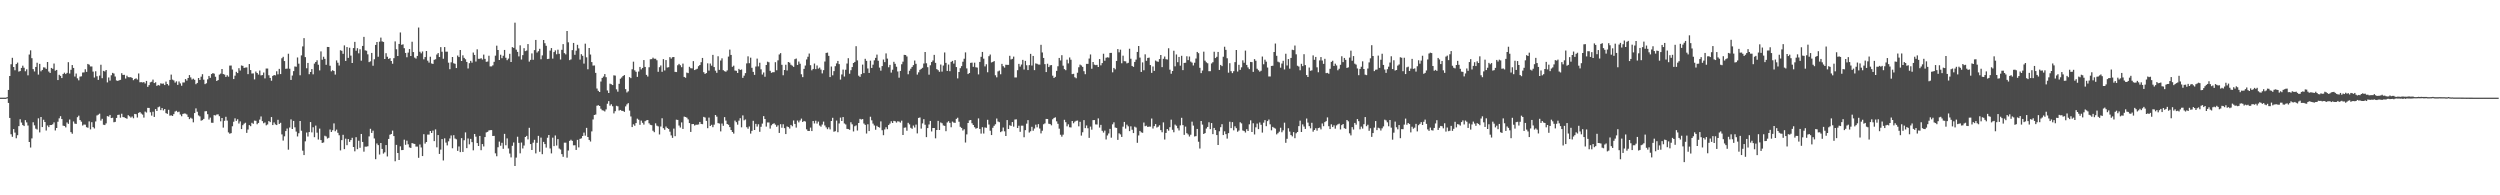 <?xml version="1.0" encoding="UTF-8"?>
<svg xmlns="http://www.w3.org/2000/svg" width="1920" height="150">
  <path d="M0 74.993h1v1.000H0zM1 74.993h1v1.000H1zM2 74.993h1v1.000H2zM3 74.993h1v1.000H3zM4 74.992h1v1.000H4zM5 74.579h1v1.015H5zM6 69.076h1v10.001H6zM7 58.358h1v32.208H7zM8 49.365h1v53.764H8zM9 44.389h1v60.664H9zM10 51.450h1v47.652H10zM11 53.971h1v47.842H11zM12 49.207h1v56.992H12zM13 48.077h1v55.754H13zM14 54.987h1v41.899H14zM15 54.557h1v37.019H15zM16 52.184h1v41.923H16zM17 50.444h1v45.611H17zM18 52.010h1v44.787H18zM19 54.730h1v37.509H19zM20 53.227h1v40.766H20zM21 57.871h1v38.548H21zM22 41.877h1v67.202H22zM23 38.634h1v74.694H23zM24 44.721h1v61.577H24zM25 53.075h1v40.801H25zM26 54.892h1v41.356H26zM27 51.424h1v47.385H27zM28 48.160h1v51.305H28zM29 57.308h1v33.568H29zM30 49.026h1v52.639H30zM31 54.777h1v35.103H31zM32 53.695h1v43.903H32zM33 51.688h1v40.257H33zM34 51.845h1v41.846H34zM35 52.902h1v47.369H35zM36 47.614h1v48.768H36zM37 54.934h1v42.723H37zM38 56.010h1v40.055H38zM39 52.160h1v43.849H39zM40 52.856h1v42.642H40zM41 48.778h1v45.231H41zM42 54.291h1v45.911H42zM43 53.731h1v44.564H43zM44 61.479h1v31.993H44zM45 57.440h1v33.443H45zM46 58.272h1v30.989H46zM47 59.975h1v31.481H47zM48 56.758h1v39.750H48zM49 55.798h1v40.984H49zM50 56.861h1v40.959H50zM51 55.952h1v38.098H51zM52 47.768h1v47.373H52zM53 56.497h1v35.282H53zM54 53.582h1v47.921H54zM55 49.967h1v52.732H55zM56 52.163h1v41.110H56zM57 58.759h1v36.158H57zM58 56.468h1v38.718H58zM59 60.148h1v29.861H59zM60 61.676h1v27.133H60zM61 58.829h1v33.390H61zM62 58.648h1v34.792H62zM63 55.687h1v40.705H63zM64 55.586h1v40.038H64zM65 53.215h1v42.511H65zM66 55.203h1v42.502H66zM67 49.115h1v48.979H67zM68 49.667h1v43.575H68zM69 51.068h1v48.288H69zM70 51.070h1v42.774H70zM71 55.006h1v42.632H71zM72 59.525h1v39.161H72zM73 54.724h1v38.549H73zM74 58.578h1v30.090H74zM75 61.346h1v26.697H75zM76 58.053h1v29.231H76zM77 49.720h1v42.918H77zM78 60.058h1v31.169H78zM79 54.405h1v41.403H79zM80 54.883h1v41.149H80zM81 53.776h1v41.011H81zM82 63.270h1v25.938H82zM83 59.484h1v30.058H83zM84 61.914h1v26.343H84zM85 57.802h1v32.867H85zM86 55.938h1v34.479H86zM87 56.500h1v37.399H87zM88 58.794h1v34.777H88zM89 61.772h1v28.817H89zM90 62.167h1v26.091H90zM91 61.642h1v26.402H91zM92 61.313h1v29.064H92zM93 56.194h1v31.147H93zM94 57.553h1v32.340H94zM95 57.425h1v32.746H95zM96 60.324h1v30.350H96zM97 58.107h1v33.080H97zM98 59.216h1v29.248H98zM99 59.360h1v30.002H99zM100 59.232h1v31.093H100zM101 59.849h1v29.641H101zM102 61.596h1v29.207H102zM103 60.640h1v26.841H103zM104 60.136h1v27.563H104zM105 61.102h1v29.149H105zM106 56.429h1v30.241H106zM107 63.174h1v22.914H107zM108 63.063h1v24.118H108zM109 63.343h1v24.679H109zM110 63.040h1v27.295H110zM111 64.096h1v21.618H111zM112 62.160h1v24.283H112zM113 66.739h1v16.114H113zM114 65.400h1v17.494H114zM115 63.230h1v22.979H115zM116 62.781h1v25.978H116zM117 61.133h1v24.686H117zM118 63.805h1v26.002H118zM119 63.157h1v20.602H119zM120 65.929h1v19.344H120zM121 65.227h1v17.154H121zM122 65.694h1v16.134H122zM123 64.016h1v20.543H123zM124 64.308h1v18.689H124zM125 64.135h1v20.703H125zM126 65.314h1v18.406H126zM127 62.659h1v24.249H127zM128 64.494h1v22.950H128zM129 65.613h1v18.723H129zM130 61.401h1v27.420H130zM131 57.271h1v31.292H131zM132 61.142h1v27.945H132zM133 61.767h1v25.896H133zM134 63.423h1v22.208H134zM135 62.457h1v22.648H135zM136 65.161h1v20.987H136zM137 62.579h1v23.178H137zM138 64.031h1v23.928H138zM139 65.846h1v23.465H139zM140 63.320h1v24.170H140zM141 63.308h1v23.814H141zM142 60.699h1v26.534H142zM143 61.905h1v26.015H143zM144 59.922h1v29.860H144zM145 57.674h1v33.817H145zM146 59.424h1v31.020H146zM147 61.093h1v30.029H147zM148 60.427h1v33.507H148zM149 61.291h1v25.558H149zM150 64.674h1v18.582H150zM151 63.671h1v22.128H151zM152 59.894h1v28.718H152zM153 61.403h1v28.012H153zM154 58.861h1v33.803H154zM155 56.970h1v35.290H155zM156 61.181h1v30.102H156zM157 64.613h1v20.869H157zM158 63.955h1v21.391H158zM159 60.930h1v26.775H159zM160 58.317h1v33.507H160zM161 59.736h1v30.601H161zM162 56.868h1v37.370H162zM163 56.109h1v38.192H163zM164 56.584h1v31.817H164zM165 58.944h1v29.757H165zM166 62.184h1v25.782H166zM167 61.511h1v26.272H167zM168 57.289h1v31.974H168zM169 56.518h1v36.667H169zM170 52.986h1v37.622H170zM171 56.885h1v41.088H171zM172 57.291h1v35.468H172zM173 59.071h1v30.623H173zM174 57.781h1v34.818H174zM175 58.902h1v42.783H175zM176 50.400h1v52.322H176zM177 50.316h1v51.955H177zM178 53.385h1v43.607H178zM179 60.729h1v32.750H179zM180 58.115h1v32.747H180zM181 55.140h1v37.701H181zM182 56.100h1v35.498H182zM183 52.378h1v42.488H183zM184 54.194h1v39.024H184zM185 50.291h1v48.833H185zM186 50.581h1v45.564H186zM187 52.158h1v42.797H187zM188 51.886h1v42.366H188zM189 51.758h1v50.290H189zM190 56.915h1v42.590H190zM191 49.228h1v46.856H191zM192 53.832h1v43.087H192zM193 56.461h1v37.850H193zM194 56.378h1v38.717H194zM195 60.999h1v31.612H195zM196 54.938h1v37.847H196zM197 56.069h1v39.349H197zM198 57.315h1v37.111H198zM199 54.196h1v37.668H199zM200 57.898h1v31.551H200zM201 57.629h1v35.402H201zM202 55.694h1v38.971H202zM203 60.208h1v33.848H203zM204 52.616h1v43.656H204zM205 52.639h1v42.930H205zM206 57.802h1v35.196H206zM207 59.863h1v33.943H207zM208 62.014h1v27.905H208zM209 58.307h1v37.746H209zM210 57.588h1v36.443H210zM211 57.903h1v37.620H211zM212 54.751h1v41.289H212zM213 57.070h1v34.916H213zM214 52.891h1v42.289H214zM215 56.895h1v37.434H215zM216 44.756h1v58.484H216zM217 43.641h1v64.324H217zM218 46.889h1v57.834H218zM219 52.847h1v47.799H219zM220 52.690h1v46.042H220zM221 41.280h1v73.654H221zM222 52.787h1v45.168H222zM223 61.389h1v30.319H223zM224 58.025h1v41.055H224zM225 54.606h1v38.259H225zM226 51.047h1v46.742H226zM227 51.256h1v49.834H227zM228 44.145h1v60.660H228zM229 48.898h1v53.429H229zM230 57.791h1v35.118H230zM231 42.547h1v57.882H231zM232 35.658h1v80.051H232zM233 29.285h1v89.829H233zM234 43.895h1v64.635H234zM235 52.448h1v49.343H235zM236 48.334h1v56.544H236zM237 57.006h1v44.413H237zM238 55.310h1v38.452H238zM239 53.027h1v48.655H239zM240 57.070h1v40.676H240zM241 48.836h1v56.551H241zM242 47.623h1v48.850H242zM243 46.307h1v55.558H243zM244 49.729h1v57.430H244zM245 54.066h1v44.714H245zM246 39.483h1v68.075H246zM247 45.883h1v63.883H247zM248 43.582h1v65.851H248zM249 45.230h1v59.037H249zM250 49.774h1v55.026H250zM251 36.064h1v70.325H251zM252 36.080h1v69.750H252zM253 50.496h1v48.961H253zM254 54.772h1v46.616H254zM255 53.890h1v46.169H255zM256 54.532h1v40.221H256zM257 57.285h1v43.507H257zM258 46.362h1v53.188H258zM259 48.160h1v53.831H259zM260 50.341h1v53.566H260zM261 38.585h1v76.914H261zM262 39.035h1v68.582H262zM263 41.325h1v62.208H263zM264 34.885h1v79.656H264zM265 46.822h1v59.678H265zM266 36.156h1v75.365H266zM267 44.437h1v62.369H267zM268 36.679h1v72.279H268zM269 42.691h1v64.882H269zM270 48.384h1v57.456H270zM271 36.912h1v75.976H271zM272 32.130h1v84.117H272zM273 38.947h1v66.446H273zM274 36.999h1v77.581H274zM275 40.963h1v67.099H275zM276 37.846h1v75.661H276zM277 46.618h1v56.269H277zM278 35.269h1v73.759H278zM279 28.310h1v88.187H279zM280 38.661h1v73.980H280zM281 38.969h1v73.685H281zM282 41.707h1v70.635H282zM283 47.725h1v57.035H283zM284 47.089h1v51.854H284zM285 40.664h1v61.439H285zM286 50.467h1v49.903H286zM287 45.495h1v60.867H287zM288 34.499h1v87.786H288zM289 32.232h1v77.968H289zM290 43.561h1v67.879H290zM291 32.008h1v86.677H291zM292 28.862h1v80.972H292zM293 31.771h1v82.605H293zM294 32.213h1v85.731H294zM295 45.304h1v71.668H295zM296 40.863h1v70.560H296zM297 43.582h1v76.584H297zM298 45.284h1v61.414H298zM299 44.639h1v58.833H299zM300 46.861h1v56.063H300zM301 48.961h1v51.349H301zM302 44.701h1v59.776H302zM303 31.788h1v92.068H303zM304 37.816h1v73.452H304zM305 42.998h1v74.492H305zM306 33.725h1v89.151H306zM307 24.952h1v87.417H307zM308 34.406h1v80.874H308zM309 34.061h1v81.117H309zM310 37.025h1v70.261H310zM311 40.643h1v70.544H311zM312 43.961h1v64.061H312zM313 40.395h1v70.434H313zM314 37.708h1v75.474H314zM315 42.985h1v70.651H315zM316 32.035h1v77.835H316zM317 39.989h1v70.315H317zM318 44.220h1v66.324H318zM319 45.013h1v67.590H319zM320 42.965h1v69.599H320zM321 21.131h1v100.076H321zM322 39.750h1v71.194H322zM323 40.980h1v72.252H323zM324 39.506h1v80.354H324zM325 45.575h1v57.487H325zM326 43.811h1v66.499H326zM327 39.180h1v69.872H327zM328 46.578h1v56.800H328zM329 48.056h1v55.323H329zM330 43.590h1v57.028H330zM331 48.721h1v53.419H331zM332 49.122h1v51.181H332zM333 45.910h1v62.478H333zM334 45.541h1v53.834H334zM335 41.875h1v71.283H335zM336 40.737h1v62.999H336zM337 43.751h1v74.481H337zM338 36.211h1v78.672H338zM339 39.734h1v67.050H339zM340 45.126h1v78.108H340zM341 36.123h1v70.101H341zM342 39.669h1v69.862H342zM343 39.683h1v72.006H343zM344 48.133h1v60.398H344zM345 53.163h1v53.178H345zM346 47.851h1v56.210H346zM347 43.798h1v70.063H347zM348 48.593h1v55.220H348zM349 49.000h1v57.415H349zM350 52.274h1v54.747H350zM351 42.634h1v73.247H351zM352 43.827h1v68.671H352zM353 38.422h1v78.424H353zM354 46.861h1v59.237H354zM355 42.488h1v74.200H355zM356 44.448h1v63.251H356zM357 45.500h1v56.171H357zM358 47.560h1v66.188H358zM359 52.558h1v53.797H359zM360 48.516h1v62.332H360zM361 46.749h1v59.918H361zM362 48.146h1v61.024H362zM363 40.364h1v75.069H363zM364 42.209h1v60.687H364zM365 47.255h1v57.681H365zM366 37.862h1v72.002H366zM367 45.178h1v66.949H367zM368 45.169h1v59.232H368zM369 44.673h1v70.655H369zM370 45.739h1v64.881H370zM371 41.951h1v70.539H371zM372 45.225h1v60.020H372zM373 47.452h1v54.256H373zM374 47.283h1v53.989H374zM375 42.785h1v57.403H375zM376 51.005h1v48.931H376zM377 51.017h1v48.899H377zM378 50.179h1v54.289H378zM379 47.484h1v56.869H379zM380 42.731h1v75.025H380zM381 35.097h1v84.931H381zM382 38.416h1v74.705H382zM383 46.092h1v62.645H383zM384 42.060h1v69.877H384zM385 44.693h1v64.986H385zM386 42.797h1v71.484H386zM387 38.358h1v64.452H387zM388 44.324h1v67.258H388zM389 46.244h1v60.047H389zM390 45.008h1v69.027H390zM391 41.317h1v76.618H391zM392 47.634h1v73.264H392zM393 36.203h1v75.777H393zM394 36.785h1v72.627H394zM395 17.400h1v110.064H395zM396 38.134h1v82.921H396zM397 39.835h1v65.201H397zM398 43.325h1v66.409H398zM399 34.831h1v82.954H399zM400 45.743h1v63.748H400zM401 42.348h1v71.690H401zM402 36.996h1v74.755H402zM403 39.269h1v65.930H403zM404 38.797h1v65.540H404zM405 33.860h1v73.190H405zM406 47.318h1v50.844H406zM407 45.988h1v64.646H407zM408 41.006h1v74.193H408zM409 45.907h1v63.664H409zM410 38.523h1v68.839H410zM411 30.657h1v87.144H411zM412 40.341h1v69.319H412zM413 39.317h1v65.015H413zM414 37.501h1v79.057H414zM415 45.502h1v60.163H415zM416 42.547h1v75.875H416zM417 30.705h1v78.227H417zM418 33.163h1v77.502H418zM419 35.195h1v78.173H419zM420 45.346h1v60.439H420zM421 45.145h1v58.537H421zM422 38.848h1v75.193H422zM423 36.915h1v80.877H423zM424 44.984h1v60.735H424zM425 40.001h1v72.206H425zM426 38.713h1v65.346H426zM427 41.667h1v70.097H427zM428 38.132h1v68.733H428zM429 41.309h1v72.765H429zM430 45.721h1v69.123H430zM431 38.264h1v80.108H431zM432 33.889h1v86.525H432zM433 40.796h1v68.768H433zM434 41.786h1v67.805H434zM435 23.823h1v97.281H435zM436 32.514h1v83.094H436zM437 46.196h1v61.982H437zM438 45.607h1v61.724H438zM439 38.526h1v69.657H439zM440 32.956h1v78.669H440zM441 42.082h1v69.477H441zM442 38.938h1v76.220H442zM443 34.385h1v73.022H443zM444 37.195h1v75.987H444zM445 45.749h1v60.913H445zM446 41.628h1v64.622H446zM447 42.869h1v61.582H447zM448 48.822h1v52.995H448zM449 33.552h1v70.659H449zM450 44.044h1v54.176H450zM451 53.218h1v51.984H451zM452 36.858h1v70.633H452zM453 41.896h1v66.826H453zM454 47.669h1v53.242H454zM455 50.378h1v41.378H455zM456 50.264h1v38.077H456zM457 55.973h1v32.000H457zM458 67.987h1v13.198H458zM459 69.716h1v11.056H459zM460 70.671h1v10.758H460zM461 62.611h1v20.894H461zM462 59.831h1v24.873H462zM463 58.751h1v26.199H463zM464 56.889h1v28.735H464zM465 59.286h1v24.737H465zM466 69.472h1v10.201H466zM467 71.427h1v6.262H467zM468 64.243h1v16.918H468zM469 64.691h1v15.389H469zM470 65.336h1v16.295H470zM471 57.842h1v29.265H471zM472 58.049h1v27.336H472zM473 68.626h1v12.641H473zM474 70.376h1v11.264H474zM475 64.372h1v20.520H475zM476 60.456h1v23.989H476zM477 59.486h1v25.626H477zM478 58.344h1v26.830H478zM479 57.651h1v28.254H479zM480 68.434h1v13.265H480zM481 70.994h1v9.202H481zM482 70.145h1v9.069H482zM483 59.244h1v25.678H483zM484 59.984h1v29.473H484zM485 53.204h1v44.374H485zM486 47.375h1v48.118H486zM487 54.003h1v42.553H487zM488 55.164h1v39.364H488zM489 59.023h1v32.111H489zM490 54.914h1v37.018H490zM491 51.386h1v44.473H491zM492 53.276h1v39.367H492zM493 52.167h1v42.160H493zM494 46.151h1v49.554H494zM495 51.402h1v41.679H495zM496 57.516h1v34.921H496zM497 58.760h1v33.383H497zM498 51.670h1v43.069H498zM499 45.505h1v50.365H499zM500 45.416h1v50.727H500zM501 44.295h1v56.129H501zM502 45.099h1v56.407H502zM503 45.092h1v49.625H503zM504 46.308h1v50.207H504zM505 55.123h1v41.948H505zM506 51.630h1v51.637H506zM507 50.256h1v46.933H507zM508 55.133h1v35.689H508zM509 45.438h1v53.032H509zM510 54.135h1v45.532H510zM511 46.155h1v51.012H511zM512 51.839h1v46.521H512zM513 51.604h1v47.422H513zM514 43.902h1v57.204H514zM515 45.018h1v58.982H515zM516 43.915h1v61.944H516zM517 43.785h1v55.004H517zM518 55.177h1v49.435H518zM519 55.345h1v36.561H519zM520 50.122h1v41.977H520zM521 49.070h1v47.355H521zM522 50.122h1v47.829H522zM523 51.609h1v42.385H523zM524 48.869h1v50.141H524zM525 59.076h1v30.466H525zM526 59.678h1v30.174H526zM527 55.755h1v34.603H527zM528 56.185h1v35.494H528zM529 51.279h1v43.219H529zM530 52.402h1v48.937H530zM531 52.526h1v42.796H531zM532 46.927h1v48.323H532zM533 53.831h1v42.587H533zM534 53.296h1v42.477H534zM535 52.774h1v43.003H535zM536 50.855h1v44.746H536zM537 49.912h1v43.736H537zM538 47.747h1v47.453H538zM539 44.479h1v50.900H539zM540 55.457h1v34.277H540zM541 56.803h1v33.451H541zM542 56.137h1v36.686H542zM543 48.647h1v49.814H543zM544 54.227h1v36.107H544zM545 48.778h1v47.971H545zM546 50.458h1v45.367H546zM547 42.121h1v55.553H547zM548 51.516h1v44.205H548zM549 54.293h1v34.032H549zM550 55.931h1v33.652H550zM551 43.193h1v51.361H551zM552 53.656h1v41.217H552zM553 46.470h1v54.459H553zM554 44.777h1v50.112H554zM555 53.892h1v42.730H555zM556 54.666h1v35.286H556zM557 55.113h1v37.534H557zM558 54.074h1v41.156H558zM559 43.480h1v52.372H559zM560 38.104h1v59.529H560zM561 42.185h1v57.647H561zM562 51.320h1v50.043H562zM563 50.440h1v52.146H563zM564 54.165h1v38.456H564zM565 54.370h1v39.464H565zM566 56.012h1v39.731H566zM567 52.915h1v39.737H567zM568 53.747h1v37.028H568zM569 53.326h1v44.481H569zM570 59.780h1v28.871H570zM571 58.095h1v34.339H571zM572 56.166h1v35.604H572zM573 48.701h1v48.986H573zM574 43.260h1v55.620H574zM575 48.519h1v48.583H575zM576 44.273h1v58.331H576zM577 52.058h1v48.464H577zM578 55.198h1v37.592H578zM579 57.498h1v42.350H579zM580 51.099h1v44.033H580zM581 45.017h1v52.219H581zM582 50.997h1v44.445H582zM583 48.184h1v53.045H583zM584 53.251h1v44.123H584zM585 57.231h1v37.694H585zM586 55.660h1v33.507H586zM587 58.913h1v32.486H587zM588 49.933h1v47.317H588zM589 47.350h1v46.712H589zM590 47.805h1v46.244H590zM591 54.399h1v44.391H591zM592 55.925h1v40.315H592zM593 55.436h1v39.765H593zM594 55.466h1v39.211H594zM595 47.770h1v47.978H595zM596 53.940h1v43.440H596zM597 46.311h1v49.945H597zM598 41.825h1v60.253H598zM599 40.822h1v54.545H599zM600 49.770h1v48.315H600zM601 57.797h1v37.629H601zM602 53.772h1v44.636H602zM603 49.701h1v53.251H603zM604 54.133h1v43.014H604zM605 47.625h1v49.955H605zM606 48.108h1v50.598H606zM607 49.712h1v46.245H607zM608 50.454h1v46.508H608zM609 51.360h1v41.156H609zM610 45.460h1v49.726H610zM611 44.931h1v53.067H611zM612 49.875h1v42.720H612zM613 47.278h1v46.741H613zM614 48.943h1v43.600H614zM615 57.013h1v34.064H615zM616 59.247h1v34.458H616zM617 52.878h1v39.994H617zM618 50.316h1v43.024H618zM619 45.690h1v53.623H619zM620 43.553h1v57.018H620zM621 41.129h1v59.460H621zM622 50.070h1v47.945H622zM623 54.029h1v46.629H623zM624 52.961h1v39.982H624zM625 48.809h1v45.999H625zM626 53.109h1v39.606H626zM627 50.301h1v44.616H627zM628 52.667h1v40.703H628zM629 51.924h1v44.492H629zM630 53.429h1v43.853H630zM631 56.383h1v39.273H631zM632 53.851h1v39.520H632zM633 47.248h1v49.101H633zM634 40.670h1v57.177H634zM635 40.421h1v58.797H635zM636 42.891h1v54.889H636zM637 59.165h1v40.211H637zM638 51.115h1v41.794H638zM639 57.849h1v32.625H639zM640 54.609h1v46.559H640zM641 50.816h1v49.930H641zM642 48.685h1v43.934H642zM643 46.810h1v54.745H643zM644 49.252h1v45.579H644zM645 61.153h1v29.147H645zM646 57.204h1v35.708H646zM647 53.440h1v36.477H647zM648 58.763h1v36.080H648zM649 53.564h1v42.015H649zM650 48.779h1v50.213H650zM651 44.695h1v54.430H651zM652 56.621h1v43.056H652zM653 53.918h1v40.002H653zM654 51.527h1v43.969H654zM655 48.376h1v52.604H655zM656 47.551h1v49.439H656zM657 35.492h1v60.835H657zM658 46.395h1v53.848H658zM659 58.105h1v36.366H659zM660 59.016h1v32.277H660zM661 56.928h1v34.869H661zM662 49.629h1v41.821H662zM663 56.164h1v38.709H663zM664 45.160h1v50.731H664zM665 46.750h1v55.798H665zM666 52.597h1v42.831H666zM667 56.010h1v44.671H667zM668 46.576h1v43.090H668zM669 52.153h1v40.238H669zM670 49.669h1v45.264H670zM671 46.323h1v50.016H671zM672 44.462h1v55.185H672zM673 41.912h1v54.680H673zM674 46.660h1v50.868H674zM675 51.909h1v46.112H675zM676 54.284h1v38.957H676zM677 50.719h1v49.303H677zM678 45.747h1v58.062H678zM679 47.741h1v51.704H679zM680 41.016h1v56.706H680zM681 45.004h1v54.228H681zM682 51.652h1v44.377H682zM683 49.793h1v45.120H683zM684 55.767h1v37.376H684zM685 53.545h1v40.922H685zM686 47.470h1v45.333H686zM687 48.974h1v44.145H687zM688 51.252h1v42.905H688zM689 54.862h1v38.287H689zM690 59.646h1v33.732H690zM691 54.484h1v39.657H691zM692 49.376h1v43.308H692zM693 47.370h1v56.325H693zM694 42.154h1v55.953H694zM695 42.216h1v55.681H695zM696 43.376h1v57.009H696zM697 57.060h1v37.240H697zM698 54.313h1v41.246H698zM699 52.807h1v45.327H699zM700 51.383h1v47.550H700zM701 50.041h1v46.359H701zM702 46.495h1v51.471H702zM703 48.995h1v46.707H703zM704 57.314h1v45.161H704zM705 55.530h1v35.032H705zM706 53.645h1v36.550H706zM707 52.877h1v45.881H707zM708 52.067h1v42.698H708zM709 48.777h1v42.748H709zM710 39.938h1v55.876H710zM711 48.583h1v56.745H711zM712 51.605h1v46.750H712zM713 57.323h1v38.267H713zM714 50.103h1v42.797H714zM715 47.683h1v53.306H715zM716 46.443h1v51.855H716zM717 42.153h1v56.154H717zM718 48.288h1v57.931H718zM719 53.071h1v46.771H719zM720 53.899h1v38.903H720zM721 55.121h1v44.726H721zM722 49.541h1v44.536H722zM723 54.969h1v39.716H723zM724 50.332h1v46.005H724zM725 40.295h1v56.356H725zM726 48.279h1v52.483H726zM727 54.463h1v39.570H727zM728 49.544h1v43.560H728zM729 54.702h1v39.667H729zM730 47.538h1v50.190H730zM731 46.764h1v46.623H731zM732 48.833h1v45.303H732zM733 46.170h1v48.213H733zM734 51.495h1v39.773H734zM735 60.186h1v30.226H735zM736 55.318h1v38.183H736zM737 52.391h1v44.995H737zM738 50.799h1v47.449H738zM739 47.409h1v52.862H739zM740 45.094h1v54.186H740zM741 40.241h1v69.250H741zM742 52.543h1v50.662H742zM743 56.886h1v37.582H743zM744 56.072h1v36.418H744zM745 48.282h1v43.880H745zM746 48.064h1v46.604H746zM747 51.285h1v44.699H747zM748 48.117h1v49.559H748zM749 51.665h1v47.148H749zM750 51.896h1v46.474H750zM751 57.131h1v33.800H751zM752 47.544h1v51.477H752zM753 43.647h1v58.967H753zM754 39.906h1v57.761H754zM755 45.037h1v57.504H755zM756 50.971h1v46.947H756zM757 49.341h1v48.787H757zM758 55.517h1v36.496H758zM759 43.153h1v52.490H759zM760 41.907h1v58.493H760zM761 47.954h1v55.778H761zM762 47.573h1v50.572H762zM763 46.879h1v49.735H763zM764 57.790h1v37.645H764zM765 59.386h1v31.651H765zM766 54.850h1v38.485H766zM767 54.228h1v39.627H767zM768 57.053h1v44.416H768zM769 49.065h1v51.747H769zM770 50.837h1v47.086H770zM771 51.900h1v48.981H771zM772 49.738h1v54.699H772zM773 49.829h1v42.372H773zM774 49.841h1v49.240H774zM775 42.844h1v53.342H775zM776 45.682h1v51.027H776zM777 45.189h1v48.545H777zM778 43.485h1v53.779H778zM779 59.491h1v32.321H779zM780 59.511h1v32.149H780zM781 53.920h1v44.410H781zM782 49.046h1v47.493H782zM783 51.133h1v50.094H783zM784 49.580h1v46.913H784zM785 45.976h1v50.542H785zM786 53.384h1v52.032H786zM787 46.730h1v53.234H787zM788 50.109h1v44.846H788zM789 53.811h1v38.461H789zM790 50.044h1v51.748H790zM791 41.377h1v59.427H791zM792 50.355h1v47.007H792zM793 42.932h1v57.492H793zM794 53.860h1v44.873H794zM795 48.667h1v47.100H795zM796 49.010h1v48.794H796zM797 49.563h1v45.765H797zM798 49.635h1v49.102H798zM799 34.415h1v68.033H799zM800 40.314h1v60.068H800zM801 44.481h1v50.937H801zM802 49.251h1v45.536H802zM803 55.356h1v35.960H803zM804 48.957h1v42.414H804zM805 51.489h1v43.515H805zM806 50.177h1v45.112H806zM807 49.976h1v46.296H807zM808 58.105h1v33.468H808zM809 59.912h1v30.670H809zM810 59.035h1v31.092H810zM811 54.431h1v38.752H811zM812 50.881h1v44.219H812zM813 44.487h1v54.335H813zM814 46.422h1v57.075H814zM815 42.373h1v62.574H815zM816 50.456h1v52.969H816zM817 53.119h1v38.865H817zM818 53.905h1v39.922H818zM819 45.810h1v51.224H819zM820 48.687h1v46.793H820zM821 44.158h1v53.563H821zM822 45.853h1v52.019H822zM823 56.926h1v35.995H823zM824 56.672h1v37.984H824zM825 59.335h1v34.127H825zM826 60.128h1v32.622H826zM827 55.868h1v36.720H827zM828 51.640h1v45.381H828zM829 49.619h1v43.909H829zM830 50.294h1v53.869H830zM831 51.339h1v50.251H831zM832 54.661h1v37.590H832zM833 57.002h1v41.418H833zM834 49.069h1v47.280H834zM835 49.067h1v49.435H835zM836 44.929h1v60.961H836zM837 41.853h1v55.398H837zM838 52.782h1v46.810H838zM839 47.627h1v44.624H839zM840 49.684h1v42.514H840zM841 50.024h1v45.514H841zM842 49.809h1v45.815H842zM843 51.439h1v39.473H843zM844 45.373h1v52.605H844zM845 50.189h1v45.728H845zM846 48.453h1v52.016H846zM847 41.266h1v60.563H847zM848 46.631h1v53.685H848zM849 44.353h1v62.772H849zM850 43.958h1v60.054H850zM851 44.262h1v58.257H851zM852 40.673h1v58.282H852zM853 40.595h1v65.140H853zM854 55.539h1v39.972H854zM855 52.171h1v41.782H855zM856 53.248h1v44.707H856zM857 46.822h1v51.429H857zM858 37.671h1v69.741H858zM859 40.210h1v62.195H859zM860 38.169h1v65.069H860zM861 48.579h1v56.564H861zM862 42.730h1v54.573H862zM863 47.014h1v46.619H863zM864 47.098h1v51.674H864zM865 48.714h1v47.021H865zM866 48.214h1v48.807H866zM867 37.436h1v63.262H867zM868 45.102h1v51.907H868zM869 50.633h1v49.021H869zM870 51.369h1v50.840H870zM871 47.551h1v49.741H871zM872 45.782h1v52.170H872zM873 39.879h1v69.779H873zM874 35.347h1v68.697H874zM875 44.231h1v56.320H875zM876 55.232h1v46.379H876zM877 47.914h1v54.073H877zM878 53.964h1v40.123H878zM879 41.737h1v55.170H879zM880 46.689h1v49.821H880zM881 44.514h1v53.018H881zM882 44.260h1v52.976H882zM883 49.952h1v47.321H883zM884 55.969h1v35.050H884zM885 51.026h1v47.696H885zM886 54.401h1v42.488H886zM887 46.470h1v48.808H887zM888 47.147h1v50.815H888zM889 47.439h1v49.912H889zM890 45.367h1v50.862H890zM891 42.240h1v57.716H891zM892 51.565h1v50.028H892zM893 45.147h1v48.844H893zM894 43.438h1v63.739H894zM895 45.454h1v56.663H895zM896 45.699h1v53.401H896zM897 37.091h1v63.277H897zM898 53.486h1v44.215H898zM899 56.623h1v35.272H899zM900 54.535h1v45.127H900zM901 38.962h1v62.613H901zM902 50.936h1v44.778H902zM903 41.811h1v54.770H903zM904 47.779h1v50.706H904zM905 43.750h1v56.429H905zM906 50.439h1v45.870H906zM907 42.859h1v47.608H907zM908 53.882h1v42.244H908zM909 48.349h1v55.233H909zM910 48.195h1v49.010H910zM911 43.201h1v59.082H911zM912 46.168h1v57.110H912zM913 43.414h1v61.421H913zM914 47.292h1v56.204H914zM915 48.061h1v45.393H915zM916 50.254h1v46.216H916zM917 48.173h1v56.657H917zM918 44.959h1v59.606H918zM919 39.874h1v59.165H919zM920 40.882h1v67.957H920zM921 52.069h1v61.980H921zM922 56.147h1v36.775H922zM923 54.177h1v41.513H923zM924 39.686h1v63.242H924zM925 46.575h1v55.611H925zM926 47.870h1v50.852H926zM927 48.604h1v48.870H927zM928 54.688h1v39.190H928zM929 54.657h1v44.503H929zM930 48.748h1v45.788H930zM931 47.774h1v55.217H931zM932 39.719h1v58.532H932zM933 44.601h1v55.272H933zM934 43.639h1v60.083H934zM935 39.894h1v71.473H935zM936 53.708h1v47.119H936zM937 49.858h1v47.823H937zM938 50.767h1v44.620H938zM939 43.552h1v60.195H939zM940 35.882h1v64.983H940zM941 38.312h1v64.707H941zM942 44.768h1v61.661H942zM943 55.806h1v46.440H943zM944 48.547h1v44.921H944zM945 54.666h1v43.759H945zM946 56.183h1v37.627H946zM947 54.683h1v45.392H947zM948 47.718h1v49.322H948zM949 38.381h1v60.092H949zM950 54.921h1v46.259H950zM951 49.780h1v50.475H951zM952 53.655h1v40.237H952zM953 51.708h1v43.053H953zM954 46.344h1v53.876H954zM955 48.192h1v52.472H955zM956 38.887h1v62.877H956zM957 49.892h1v49.336H957zM958 51.752h1v48.868H958zM959 53.082h1v42.407H959zM960 47.561h1v44.868H960zM961 47.705h1v53.664H961zM962 55.204h1v39.441H962zM963 45.409h1v57.840H963zM964 46.650h1v51.160H964zM965 52.779h1v42.164H965zM966 53.959h1v45.211H966zM967 55.051h1v39.006H967zM968 54.303h1v41.521H968zM969 43.411h1v58.432H969zM970 49.368h1v44.859H970zM971 45.809h1v46.463H971zM972 47.347h1v49.573H972zM973 51.887h1v41.124H973zM974 58.713h1v33.113H974zM975 58.706h1v36.796H975zM976 50.661h1v49.452H976zM977 50.505h1v46.953H977zM978 39.931h1v58.243H978zM979 33.442h1v65.335H979zM980 42.876h1v60.353H980zM981 47.345h1v54.951H981zM982 47.926h1v53.204H982zM983 51.963h1v46.150H983zM984 48.770h1v52.825H984zM985 46.674h1v53.419H985zM986 53.354h1v40.850H986zM987 41.251h1v68.434H987zM988 50.298h1v56.277H988zM989 45.340h1v53.182H989zM990 52.757h1v48.323H990zM991 44.477h1v59.255H991zM992 38.186h1v66.584H992zM993 38.522h1v62.962H993zM994 34.993h1v71.157H994zM995 41.737h1v60.603H995zM996 50.466h1v50.896H996zM997 51.099h1v45.796H997zM998 53.959h1v38.715H998zM999 49.017h1v52.367H999zM1000 50.777h1v44.772H1000zM1001 41.616h1v55.542H1001zM1002 50.004h1v49.017H1002zM1003 57.629h1v33.413H1003zM1004 59.131h1v35.027H1004zM1005 51.871h1v45.005H1005zM1006 54.357h1v44.183H1006zM1007 54.009h1v40.279H1007zM1008 42.552h1v58.578H1008zM1009 45.906h1v53.921H1009zM1010 43.718h1v54.770H1010zM1011 51.688h1v48.674H1011zM1012 55.498h1v42.842H1012zM1013 46.368h1v51.653H1013zM1014 43.836h1v55.554H1014zM1015 46.472h1v48.363H1015zM1016 49.070h1v47.875H1016zM1017 45.150h1v48.665H1017zM1018 56.170h1v36.841H1018zM1019 55.979h1v34.201H1019zM1020 56.605h1v40.302H1020zM1021 52.864h1v46.284H1021zM1022 47.494h1v47.973H1022zM1023 46.643h1v50.961H1023zM1024 50.623h1v45.640H1024zM1025 48.915h1v49.879H1025zM1026 50.301h1v46.016H1026zM1027 53.962h1v41.530H1027zM1028 52.765h1v42.187H1028zM1029 49.750h1v49.659H1029zM1030 43.197h1v52.917H1030zM1031 47.733h1v47.499H1031zM1032 44.495h1v53.963H1032zM1033 45.961h1v52.991H1033zM1034 52.157h1v40.020H1034zM1035 51.708h1v41.463H1035zM1036 44.250h1v58.160H1036zM1037 38.905h1v65.096H1037zM1038 46.621h1v51.007H1038zM1039 43.074h1v56.418H1039zM1040 48.915h1v45.502H1040zM1041 49.619h1v46.109H1041zM1042 52.575h1v38.849H1042zM1043 57.756h1v35.338H1043zM1044 52.921h1v46.392H1044zM1045 51.232h1v45.983H1045zM1046 47.117h1v51.655H1046zM1047 52.977h1v42.417H1047zM1048 57.352h1v32.532H1048zM1049 57.725h1v39.173H1049zM1050 52.646h1v43.164H1050zM1051 47.925h1v52.527H1051zM1052 44.810h1v53.695H1052zM1053 34.700h1v70.428H1053zM1054 43.002h1v59.194H1054zM1055 54.625h1v43.382H1055zM1056 53.541h1v39.422H1056zM1057 53.376h1v46.583H1057zM1058 42.691h1v55.424H1058zM1059 52.098h1v46.456H1059zM1060 45.864h1v54.397H1060zM1061 41.262h1v57.295H1061zM1062 49.878h1v47.218H1062zM1063 53.375h1v38.535H1063zM1064 55.975h1v36.517H1064zM1065 53.165h1v40.786H1065zM1066 51.202h1v45.772H1066zM1067 48.007h1v44.146H1067zM1068 43.204h1v54.843H1068zM1069 53.030h1v54.215H1069zM1070 46.294h1v55.575H1070zM1071 54.184h1v39.187H1071zM1072 53.743h1v44.004H1072zM1073 50.387h1v48.949H1073zM1074 49.526h1v46.505H1074zM1075 43.992h1v62.148H1075zM1076 44.326h1v54.836H1076zM1077 54.704h1v44.526H1077zM1078 44.327h1v51.360H1078zM1079 56.899h1v34.205H1079zM1080 51.736h1v44.078H1080zM1081 51.199h1v43.284H1081zM1082 54.461h1v40.829H1082zM1083 52.709h1v48.954H1083zM1084 45.201h1v52.127H1084zM1085 52.889h1v45.922H1085zM1086 52.542h1v45.527H1086zM1087 54.971h1v40.154H1087zM1088 50.899h1v50.000H1088zM1089 46.289h1v49.880H1089zM1090 48.919h1v46.195H1090zM1091 46.551h1v47.266H1091zM1092 42.802h1v53.198H1092zM1093 56.668h1v36.888H1093zM1094 55.985h1v35.891H1094zM1095 54.139h1v41.012H1095zM1096 45.651h1v53.716H1096zM1097 41.099h1v59.430H1097zM1098 40.448h1v57.553H1098zM1099 40.737h1v59.236H1099zM1100 50.665h1v49.598H1100zM1101 54.309h1v43.968H1101zM1102 53.671h1v41.149H1102zM1103 54.432h1v37.882H1103zM1104 44.504h1v55.280H1104zM1105 45.685h1v52.453H1105zM1106 49.209h1v47.522H1106zM1107 46.781h1v50.186H1107zM1108 54.011h1v44.553H1108zM1109 55.970h1v38.679H1109zM1110 43.475h1v57.571H1110zM1111 42.677h1v55.270H1111zM1112 46.189h1v54.583H1112zM1113 41.700h1v58.717H1113zM1114 39.220h1v57.464H1114zM1115 50.490h1v50.003H1115zM1116 52.026h1v46.901H1116zM1117 52.530h1v41.027H1117zM1118 49.923h1v47.940H1118zM1119 46.731h1v48.588H1119zM1120 49.756h1v45.868H1120zM1121 52.841h1v43.630H1121zM1122 54.990h1v38.743H1122zM1123 55.211h1v37.269H1123zM1124 58.695h1v36.905H1124zM1125 56.446h1v36.139H1125zM1126 52.592h1v40.903H1126zM1127 54.369h1v43.873H1127zM1128 47.644h1v47.227H1128zM1129 45.391h1v54.147H1129zM1130 53.335h1v42.240H1130zM1131 50.586h1v42.783H1131zM1132 47.775h1v47.135H1132zM1133 50.717h1v45.901H1133zM1134 47.118h1v47.442H1134zM1135 48.400h1v46.766H1135zM1136 43.254h1v52.886H1136zM1137 57.809h1v33.206H1137zM1138 59.297h1v30.037H1138zM1139 54.821h1v39.107H1139zM1140 45.821h1v51.662H1140zM1141 53.828h1v37.051H1141zM1142 52.039h1v47.009H1142zM1143 48.296h1v47.157H1143zM1144 49.339h1v54.101H1144zM1145 48.432h1v57.198H1145zM1146 54.202h1v39.245H1146zM1147 53.839h1v41.156H1147zM1148 52.142h1v45.692H1148zM1149 46.033h1v50.464H1149zM1150 47.275h1v51.953H1150zM1151 45.831h1v49.350H1151zM1152 46.380h1v55.198H1152zM1153 52.811h1v49.299H1153zM1154 52.558h1v38.398H1154zM1155 53.348h1v41.324H1155zM1156 45.216h1v55.323H1156zM1157 39.932h1v57.171H1157zM1158 35.881h1v62.304H1158zM1159 41.266h1v58.833H1159zM1160 55.724h1v50.391H1160zM1161 51.680h1v38.788H1161zM1162 56.984h1v38.798H1162zM1163 46.630h1v52.138H1163zM1164 53.698h1v40.080H1164zM1165 46.877h1v46.646H1165zM1166 49.900h1v46.505H1166zM1167 57.626h1v35.901H1167zM1168 58.497h1v30.320H1168zM1169 54.236h1v35.641H1169zM1170 52.075h1v48.486H1170zM1171 46.356h1v48.081H1171zM1172 42.324h1v57.211H1172zM1173 43.017h1v57.945H1173zM1174 40.441h1v64.806H1174zM1175 53.577h1v45.073H1175zM1176 54.182h1v37.945H1176zM1177 52.793h1v43.545H1177zM1178 49.327h1v50.215H1178zM1179 44.453h1v54.139H1179zM1180 48.418h1v51.149H1180zM1181 51.408h1v51.103H1181zM1182 58.390h1v32.826H1182zM1183 54.119h1v40.316H1183zM1184 57.837h1v35.162H1184zM1185 56.983h1v37.098H1185zM1186 52.985h1v41.468H1186zM1187 47.520h1v50.251H1187zM1188 53.291h1v42.722H1188zM1189 49.680h1v52.292H1189zM1190 54.645h1v42.091H1190zM1191 52.618h1v39.308H1191zM1192 51.774h1v41.425H1192zM1193 49.474h1v45.584H1193zM1194 46.206h1v52.380H1194zM1195 46.519h1v48.557H1195zM1196 45.756h1v46.919H1196zM1197 54.937h1v39.804H1197zM1198 55.652h1v41.229H1198zM1199 47.698h1v51.429H1199zM1200 49.388h1v62.329H1200zM1201 46.316h1v50.340H1201zM1202 38.834h1v71.820H1202zM1203 50.415h1v44.110H1203zM1204 49.833h1v52.742H1204zM1205 43.866h1v62.944H1205zM1206 47.347h1v50.823H1206zM1207 42.225h1v64.877H1207zM1208 39.565h1v65.286H1208zM1209 43.690h1v60.105H1209zM1210 41.309h1v60.347H1210zM1211 40.520h1v62.020H1211zM1212 50.440h1v46.155H1212zM1213 52.520h1v48.464H1213zM1214 48.557h1v54.615H1214zM1215 40.718h1v58.516H1215zM1216 34.029h1v71.213H1216zM1217 33.903h1v78.560H1217zM1218 43.335h1v56.091H1218zM1219 39.332h1v67.294H1219zM1220 39.380h1v75.249H1220zM1221 43.709h1v67.791H1221zM1222 40.026h1v74.650H1222zM1223 44.548h1v66.092H1223zM1224 33.323h1v79.727H1224zM1225 34.521h1v77.718H1225zM1226 41.640h1v61.139H1226zM1227 38.426h1v71.376H1227zM1228 44.932h1v64.991H1228zM1229 33.740h1v76.511H1229zM1230 33.183h1v80.251H1230zM1231 36.974h1v76.872H1231zM1232 38.243h1v72.757H1232zM1233 41.141h1v69.056H1233zM1234 38.037h1v78.231H1234zM1235 33.185h1v82.496H1235zM1236 34.787h1v70.768H1236zM1237 41.979h1v70.294H1237zM1238 37.130h1v76.504H1238zM1239 42.872h1v65.271H1239zM1240 33.536h1v72.923H1240zM1241 40.652h1v63.334H1241zM1242 51.674h1v47.543H1242zM1243 34.218h1v81.123H1243zM1244 32.939h1v89.388H1244zM1245 36.497h1v69.947H1245zM1246 34.021h1v83.457H1246zM1247 31.107h1v82.960H1247zM1248 36.119h1v67.141H1248zM1249 32.105h1v83.626H1249zM1250 31.377h1v82.849H1250zM1251 46.894h1v60.607H1251zM1252 45.278h1v64.748H1252zM1253 34.282h1v80.967H1253zM1254 40.247h1v71.325H1254zM1255 34.945h1v76.617H1255zM1256 31.465h1v78.877H1256zM1257 46.511h1v58.631H1257zM1258 40.975h1v74.609H1258zM1259 36.821h1v78.323H1259zM1260 46.246h1v65.280H1260zM1261 36.189h1v74.822H1261zM1262 31.957h1v78.082H1262zM1263 37.413h1v65.949H1263zM1264 34.976h1v78.548H1264zM1265 37.528h1v77.383H1265zM1266 40.197h1v72.941H1266zM1267 41.765h1v75.538H1267zM1268 37.979h1v82.908H1268zM1269 35.539h1v74.186H1269zM1270 39.218h1v67.282H1270zM1271 41.143h1v75.035H1271zM1272 38.866h1v69.558H1272zM1273 39.115h1v75.974H1273zM1274 46.601h1v65.048H1274zM1275 40.011h1v74.972H1275zM1276 34.506h1v73.903H1276zM1277 36.127h1v74.668H1277zM1278 32.957h1v74.260H1278zM1279 45.747h1v61.844H1279zM1280 38.816h1v74.233H1280zM1281 47.745h1v60.850H1281zM1282 42.406h1v71.526H1282zM1283 44.382h1v65.227H1283zM1284 42.105h1v63.777H1284zM1285 51.333h1v55.396H1285zM1286 34.390h1v76.837H1286zM1287 51.358h1v48.588H1287zM1288 48.117h1v53.613H1288zM1289 47.024h1v58.925H1289zM1290 33.618h1v73.518H1290zM1291 36.759h1v67.479H1291zM1292 34.250h1v78.161H1292zM1293 32.816h1v91.710H1293zM1294 31.455h1v77.468H1294zM1295 40.472h1v63.656H1295zM1296 41.768h1v74.744H1296zM1297 27.153h1v85.461H1297zM1298 33.124h1v84.796H1298zM1299 37.203h1v68.796H1299zM1300 43.556h1v61.121H1300zM1301 48.170h1v53.445H1301zM1302 51.885h1v50.975H1302zM1303 49.021h1v63.091H1303zM1304 48.898h1v58.469H1304zM1305 45.381h1v56.036H1305zM1306 43.877h1v61.504H1306zM1307 48.241h1v65.017H1307zM1308 46.549h1v59.370H1308zM1309 40.677h1v66.485H1309zM1310 49.728h1v55.514H1310zM1311 43.262h1v74.470H1311zM1312 43.137h1v66.519H1312zM1313 43.812h1v62.579H1313zM1314 40.093h1v68.879H1314zM1315 35.400h1v69.137H1315zM1316 45.611h1v64.216H1316zM1317 46.136h1v58.502H1317zM1318 40.007h1v74.371H1318zM1319 44.067h1v61.921H1319zM1320 45.133h1v56.651H1320zM1321 49.726h1v51.200H1321zM1322 50.053h1v52.564H1322zM1323 43.184h1v63.720H1323zM1324 46.495h1v63.705H1324zM1325 45.424h1v66.037H1325zM1326 44.815h1v69.467H1326zM1327 40.667h1v64.412H1327zM1328 41.056h1v65.998H1328zM1329 30.571h1v72.613H1329zM1330 35.620h1v71.350H1330zM1331 41.142h1v68.571H1331zM1332 47.973h1v55.168H1332zM1333 47.731h1v57.623H1333zM1334 46.440h1v62.295H1334zM1335 37.542h1v78.921H1335zM1336 40.459h1v63.903H1336zM1337 40.323h1v78.782H1337zM1338 41.313h1v72.959H1338zM1339 42.960h1v67.675H1339zM1340 42.051h1v78.368H1340zM1341 40.754h1v65.955H1341zM1342 37.741h1v75.579H1342zM1343 39.923h1v63.914H1343zM1344 41.205h1v68.314H1344zM1345 41.207h1v66.883H1345zM1346 49.312h1v60.633H1346zM1347 43.582h1v71.069H1347zM1348 42.898h1v67.402H1348zM1349 45.898h1v73.236H1349zM1350 40.326h1v62.764H1350zM1351 34.066h1v75.277H1351zM1352 40.622h1v75.303H1352zM1353 36.494h1v77.623H1353zM1354 42.698h1v60.416H1354zM1355 47.708h1v60.683H1355zM1356 45.996h1v62.216H1356zM1357 38.826h1v67.688H1357zM1358 38.740h1v63.398H1358zM1359 36.321h1v63.440H1359zM1360 40.752h1v65.765H1360zM1361 46.273h1v56.516H1361zM1362 53.368h1v43.415H1362zM1363 45.746h1v60.234H1363zM1364 47.886h1v50.532H1364zM1365 51.035h1v49.562H1365zM1366 42.039h1v59.888H1366zM1367 44.963h1v57.610H1367zM1368 37.916h1v64.794H1368zM1369 33.870h1v71.940H1369zM1370 51.922h1v48.087H1370zM1371 52.567h1v51.920H1371zM1372 41.466h1v70.999H1372zM1373 43.063h1v60.002H1373zM1374 41.965h1v61.439H1374zM1375 44.690h1v57.992H1375zM1376 49.652h1v49.337H1376zM1377 53.236h1v43.728H1377zM1378 47.867h1v57.833H1378zM1379 44.270h1v60.084H1379zM1380 41.723h1v62.659H1380zM1381 44.131h1v64.610H1381zM1382 46.746h1v52.288H1382zM1383 36.321h1v75.656H1383zM1384 42.688h1v62.760H1384zM1385 42.889h1v57.497H1385zM1386 52.754h1v45.698H1386zM1387 42.467h1v63.349H1387zM1388 34.308h1v69.036H1388zM1389 43.582h1v59.350H1389zM1390 40.764h1v63.084H1390zM1391 45.014h1v65.905H1391zM1392 49.703h1v55.650H1392zM1393 50.819h1v56.235H1393zM1394 43.598h1v55.533H1394zM1395 42.999h1v56.342H1395zM1396 39.337h1v62.346H1396zM1397 47.290h1v54.315H1397zM1398 45.247h1v57.339H1398zM1399 47.864h1v58.751H1399zM1400 49.537h1v47.879H1400zM1401 50.692h1v49.690H1401zM1402 35.711h1v68.538H1402zM1403 53.309h1v48.825H1403zM1404 50.830h1v46.962H1404zM1405 51.349h1v45.687H1405zM1406 56.401h1v34.553H1406zM1407 57.842h1v38.356H1407zM1408 48.893h1v59.263H1408zM1409 54.761h1v43.527H1409zM1410 40.163h1v65.920H1410zM1411 43.595h1v54.429H1411zM1412 43.314h1v53.195H1412zM1413 43.716h1v53.078H1413zM1414 56.650h1v37.148H1414zM1415 53.021h1v38.498H1415zM1416 53.245h1v46.701H1416zM1417 45.325h1v53.580H1417zM1418 47.931h1v48.463H1418zM1419 43.866h1v51.884H1419zM1420 47.644h1v51.845H1420zM1421 50.316h1v46.951H1421zM1422 53.634h1v34.423H1422zM1423 52.677h1v38.233H1423zM1424 56.445h1v40.613H1424zM1425 51.231h1v44.874H1425zM1426 48.007h1v46.726H1426zM1427 54.060h1v36.432H1427zM1428 48.666h1v56.983H1428zM1429 51.989h1v41.476H1429zM1430 53.982h1v37.991H1430zM1431 50.357h1v44.607H1431zM1432 46.521h1v47.909H1432zM1433 52.153h1v45.107H1433zM1434 47.127h1v50.635H1434zM1435 43.412h1v63.745H1435zM1436 51.184h1v42.554H1436zM1437 53.090h1v38.554H1437zM1438 55.257h1v38.681H1438zM1439 46.760h1v50.516H1439zM1440 57.597h1v34.209H1440zM1441 51.246h1v42.972H1441zM1442 51.237h1v40.382H1442zM1443 50.607h1v50.132H1443zM1444 51.185h1v46.920H1444zM1445 50.562h1v42.762H1445zM1446 53.936h1v42.742H1446zM1447 50.884h1v47.461H1447zM1448 47.969h1v48.264H1448zM1449 44.584h1v51.315H1449zM1450 49.254h1v47.065H1450zM1451 51.102h1v43.353H1451zM1452 60.423h1v29.868H1452zM1453 53.529h1v38.632H1453zM1454 55.631h1v40.698H1454zM1455 47.270h1v47.406H1455zM1456 47.451h1v48.424H1456zM1457 41.122h1v56.186H1457zM1458 44.263h1v56.204H1458zM1459 51.909h1v51.914H1459zM1460 41.062h1v54.383H1460zM1461 49.940h1v50.507H1461zM1462 47.677h1v48.764H1462zM1463 48.368h1v51.085H1463zM1464 50.506h1v47.077H1464zM1465 50.115h1v48.112H1465zM1466 54.336h1v48.788H1466zM1467 50.867h1v45.477H1467zM1468 55.117h1v39.685H1468zM1469 48.332h1v50.649H1469zM1470 43.553h1v56.162H1470zM1471 45.148h1v53.197H1471zM1472 42.527h1v60.000H1472zM1473 45.965h1v54.257H1473zM1474 52.368h1v47.965H1474zM1475 51.124h1v42.768H1475zM1476 49.409h1v49.045H1476zM1477 45.161h1v53.891H1477zM1478 52.685h1v46.484H1478zM1479 47.127h1v50.894H1479zM1480 51.373h1v44.036H1480zM1481 62.398h1v30.324H1481zM1482 61.965h1v28.146H1482zM1483 55.079h1v36.565H1483zM1484 54.902h1v35.508H1484zM1485 54.572h1v39.482H1485zM1486 49.990h1v44.507H1486zM1487 53.881h1v41.488H1487zM1488 56.655h1v36.416H1488zM1489 50.125h1v39.992H1489zM1490 53.525h1v36.153H1490zM1491 56.187h1v34.804H1491zM1492 51.982h1v40.665H1492zM1493 52.262h1v40.524H1493zM1494 43.019h1v54.270H1494zM1495 56.783h1v36.270H1495zM1496 61.829h1v25.290H1496zM1497 58.852h1v31.357H1497zM1498 53.152h1v38.860H1498zM1499 52.607h1v44.458H1499zM1500 55.534h1v37.675H1500zM1501 52.656h1v45.203H1501zM1502 51.324h1v40.530H1502zM1503 57.152h1v38.178H1503zM1504 51.215h1v43.801H1504zM1505 52.085h1v42.677H1505zM1506 53.570h1v42.826H1506zM1507 49.151h1v47.121H1507zM1508 50.070h1v44.730H1508zM1509 49.767h1v44.476H1509zM1510 52.756h1v43.910H1510zM1511 53.650h1v43.167H1511zM1512 53.341h1v37.042H1512zM1513 58.101h1v32.242H1513zM1514 48.700h1v46.889H1514zM1515 49.130h1v44.691H1515zM1516 45.604h1v48.949H1516zM1517 45.540h1v47.437H1517zM1518 49.676h1v44.993H1518zM1519 55.610h1v39.848H1519zM1520 57.815h1v31.498H1520zM1521 52.786h1v40.420H1521zM1522 58.997h1v31.074H1522zM1523 59.127h1v31.341H1523zM1524 57.636h1v34.401H1524zM1525 54.857h1v38.342H1525zM1526 60.357h1v27.077H1526zM1527 59.868h1v29.354H1527zM1528 57.685h1v31.976H1528zM1529 51.645h1v42.337H1529zM1530 52.577h1v40.593H1530zM1531 43.253h1v49.578H1531zM1532 46.571h1v54.247H1532zM1533 57.585h1v36.256H1533zM1534 60.365h1v27.219H1534zM1535 60.142h1v33.457H1535zM1536 56.579h1v33.091H1536zM1537 54.347h1v36.399H1537zM1538 54.274h1v40.672H1538zM1539 56.080h1v34.988H1539zM1540 57.177h1v35.153H1540zM1541 61.341h1v27.025H1541zM1542 62.596h1v26.848H1542zM1543 58.314h1v29.511H1543zM1544 57.742h1v33.500H1544zM1545 58.807h1v30.640H1545zM1546 53.594h1v36.589H1546zM1547 53.507h1v42.347H1547zM1548 53.975h1v41.398H1548zM1549 59.755h1v30.427H1549zM1550 58.406h1v32.335H1550zM1551 54.922h1v34.236H1551zM1552 56.046h1v39.634H1552zM1553 54.203h1v37.156H1553zM1554 49.487h1v44.311H1554zM1555 48.408h1v44.838H1555zM1556 60.038h1v28.347H1556zM1557 60.795h1v32.225H1557zM1558 55.974h1v39.656H1558zM1559 59.979h1v31.533H1559zM1560 53.928h1v38.022H1560zM1561 59.998h1v30.831H1561zM1562 50.618h1v42.280H1562zM1563 54.562h1v40.777H1563zM1564 57.543h1v36.368H1564zM1565 58.758h1v29.668H1565zM1566 53.465h1v40.365H1566zM1567 54.275h1v36.748H1567zM1568 54.134h1v36.090H1568zM1569 55.756h1v32.936H1569zM1570 54.011h1v35.646H1570zM1571 64.799h1v21.022H1571zM1572 61.982h1v26.672H1572zM1573 59.382h1v31.579H1573zM1574 56.293h1v36.667H1574zM1575 54.547h1v37.206H1575zM1576 48.760h1v45.206H1576zM1577 50.237h1v42.049H1577zM1578 60.307h1v34.344H1578zM1579 57.966h1v32.485H1579zM1580 56.995h1v33.647H1580zM1581 61.098h1v27.143H1581zM1582 59.351h1v29.244H1582zM1583 55.351h1v33.104H1583zM1584 57.163h1v32.451H1584zM1585 62.061h1v27.205H1585zM1586 61.944h1v30.432H1586zM1587 58.262h1v28.891H1587zM1588 59.302h1v31.098H1588zM1589 53.574h1v37.901H1589zM1590 55.206h1v34.088H1590zM1591 55.092h1v36.052H1591zM1592 53.586h1v36.753H1592zM1593 61.930h1v30.250H1593zM1594 60.822h1v23.737H1594zM1595 63.565h1v22.434H1595zM1596 58.824h1v28.531H1596zM1597 59.350h1v29.586H1597zM1598 57.375h1v29.958H1598zM1599 57.818h1v32.336H1599zM1600 59.678h1v26.612H1600zM1601 66.503h1v17.587H1601zM1602 62.054h1v22.754H1602zM1603 64.174h1v21.357H1603zM1604 61.859h1v26.289H1604zM1605 58.106h1v30.530H1605zM1606 55.499h1v34.135H1606zM1607 61.715h1v25.716H1607zM1608 59.405h1v30.594H1608zM1609 62.841h1v25.612H1609zM1610 58.939h1v25.981H1610zM1611 58.721h1v30.988H1611zM1612 57.925h1v32.586H1612zM1613 57.211h1v31.416H1613zM1614 58.515h1v30.522H1614zM1615 66.043h1v17.290H1615zM1616 66.060h1v16.601H1616zM1617 64.795h1v19.048H1617zM1618 60.760h1v25.391H1618zM1619 60.026h1v24.759H1619zM1620 59.963h1v28.034H1620zM1621 53.405h1v37.039H1621zM1622 59.570h1v29.801H1622zM1623 63.501h1v28.271H1623zM1624 62.244h1v23.638H1624zM1625 63.715h1v21.256H1625zM1626 59.625h1v27.354H1626zM1627 61.030h1v24.565H1627zM1628 60.182h1v29.175H1628zM1629 56.006h1v32.660H1629zM1630 59.494h1v29.360H1630zM1631 61.853h1v24.752H1631zM1632 62.890h1v21.061H1632zM1633 62.986h1v22.791H1633zM1634 62.181h1v23.760H1634zM1635 59.638h1v27.580H1635zM1636 58.230h1v29.164H1636zM1637 62.016h1v24.398H1637zM1638 63.205h1v25.595H1638zM1639 63.558h1v19.283H1639zM1640 63.371h1v20.475H1640zM1641 62.131h1v23.456H1641zM1642 63.228h1v21.531H1642zM1643 64.991h1v18.580H1643zM1644 63.230h1v21.355H1644zM1645 65.210h1v17.993H1645zM1646 68.317h1v13.738H1646zM1647 64.954h1v18.430H1647zM1648 61.088h1v26.476H1648zM1649 58.796h1v28.319H1649zM1650 59.263h1v28.259H1650zM1651 58.925h1v27.763H1651zM1652 61.541h1v28.106H1652zM1653 65.024h1v18.888H1653zM1654 66.438h1v17.614H1654zM1655 65.398h1v20.104H1655zM1656 63.002h1v21.531H1656zM1657 63.945h1v22.348H1657zM1658 63.671h1v20.976H1658zM1659 63.374h1v20.285H1659zM1660 66.246h1v19.808H1660zM1661 66.445h1v16.572H1661zM1662 68.474h1v15.863H1662zM1663 65.031h1v18.637H1663zM1664 64.523h1v17.558H1664zM1665 64.444h1v20.613H1665zM1666 62.259h1v22.008H1666zM1667 59.210h1v31.601H1667zM1668 63.113h1v19.220H1668zM1669 65.392h1v19.543H1669zM1670 64.552h1v19.410H1670zM1671 63.853h1v21.474H1671zM1672 63.340h1v21.727H1672zM1673 58.215h1v27.374H1673zM1674 62.562h1v21.451H1674zM1675 64.869h1v17.884H1675zM1676 67.399h1v15.287H1676zM1677 65.175h1v19.682H1677zM1678 65.020h1v20.633H1678zM1679 66.610h1v18.141H1679zM1680 64.396h1v20.857H1680zM1681 66.068h1v16.702H1681zM1682 64.868h1v19.383H1682zM1683 64.513h1v19.547H1683zM1684 65.544h1v16.684H1684zM1685 66.469h1v16.531H1685zM1686 64.649h1v19.844H1686zM1687 64.111h1v19.022H1687zM1688 63.500h1v18.996H1688zM1689 63.840h1v20.088H1689zM1690 69.262h1v11.938H1690zM1691 69.095h1v11.631H1691zM1692 67.709h1v14.522H1692zM1693 66.201h1v15.188H1693zM1694 65.181h1v20.047H1694zM1695 64.478h1v19.188H1695zM1696 62.419h1v19.987H1696zM1697 64.614h1v19.573H1697zM1698 66.195h1v18.665H1698zM1699 65.649h1v16.751H1699zM1700 67.470h1v14.473H1700zM1701 64.584h1v17.784H1701zM1702 65.183h1v16.050H1702zM1703 65.636h1v16.486H1703zM1704 65.464h1v18.448H1704zM1705 68.039h1v15.330H1705zM1706 67.414h1v13.822H1706zM1707 68.003h1v13.509H1707zM1708 66.433h1v15.891H1708zM1709 63.539h1v17.315H1709zM1710 65.577h1v17.152H1710zM1711 64.215h1v18.053H1711zM1712 67.399h1v15.691H1712zM1713 68.879h1v13.712H1713zM1714 69.023h1v10.526H1714zM1715 66.962h1v13.401H1715zM1716 68.055h1v13.149H1716zM1717 66.321h1v14.769H1717zM1718 67.042h1v14.542H1718zM1719 69.036h1v12.245H1719zM1720 70.811h1v8.761H1720zM1721 69.563h1v9.774H1721zM1722 69.699h1v10.012H1722zM1723 69.503h1v11.528H1723zM1724 68.446h1v11.918H1724zM1725 67.166h1v13.693H1725zM1726 69.220h1v11.228H1726zM1727 69.874h1v11.409H1727zM1728 67.884h1v13.348H1728zM1729 69.143h1v10.951H1729zM1730 68.567h1v11.470H1730zM1731 67.474h1v12.973H1731zM1732 68.232h1v11.492H1732zM1733 67.412h1v13.562H1733zM1734 70.105h1v9.394H1734zM1735 70.904h1v7.628H1735zM1736 71.192h1v7.759H1736zM1737 70.074h1v9.688H1737zM1738 68.510h1v10.620H1738zM1739 70.100h1v10.215H1739zM1740 69.464h1v11.318H1740zM1741 68.041h1v11.681H1741zM1742 68.217h1v13.273H1742zM1743 69.446h1v12.110H1743zM1744 69.667h1v9.106H1744zM1745 70.510h1v10.409H1745zM1746 68.987h1v11.285H1746zM1747 68.623h1v11.483H1747zM1748 68.864h1v11.187H1748zM1749 69.107h1v11.353H1749zM1750 71.106h1v9.257H1750zM1751 70.097h1v8.757H1751zM1752 70.800h1v8.052H1752zM1753 69.015h1v11.289H1753zM1754 68.555h1v11.827H1754zM1755 68.134h1v11.532H1755zM1756 68.035h1v11.343H1756zM1757 70.800h1v9.467H1757zM1758 70.721h1v8.464H1758zM1759 71.161h1v6.665H1759zM1760 70.088h1v8.428H1760zM1761 70.507h1v8.164H1761zM1762 70.606h1v7.664H1762zM1763 70.408h1v8.553H1763zM1764 71.309h1v8.170H1764zM1765 72.138h1v5.795H1765zM1766 71.965h1v5.349H1766zM1767 70.621h1v8.408H1767zM1768 70.174h1v8.851H1768zM1769 70.471h1v8.567H1769zM1770 68.653h1v10.864H1770zM1771 68.800h1v10.889H1771zM1772 70.392h1v7.932H1772zM1773 71.204h1v6.587H1773zM1774 70.935h1v7.085H1774zM1775 70.968h1v7.391H1775zM1776 71.225h1v7.357H1776zM1777 71.353h1v7.455H1777zM1778 70.430h1v7.929H1778zM1779 71.436h1v6.853H1779zM1780 72.281h1v5.093H1780zM1781 72.427h1v5.109H1781zM1782 71.659h1v5.809H1782zM1783 72.047h1v5.845H1783zM1784 71.935h1v5.681H1784zM1785 70.440h1v7.165H1785zM1786 70.880h1v7.478H1786zM1787 71.508h1v6.376H1787zM1788 72.188h1v5.576H1788zM1789 71.619h1v6.177H1789zM1790 70.926h1v7.437H1790zM1791 70.684h1v7.186H1791zM1792 70.551h1v7.709H1792zM1793 71.332h1v6.985H1793zM1794 72.112h1v6.165H1794zM1795 72.437h1v5.081H1795zM1796 72.587h1v5.698H1796zM1797 71.393h1v6.465H1797zM1798 72.734h1v4.697H1798zM1799 71.847h1v6.148H1799zM1800 72.233h1v5.714H1800zM1801 71.202h1v7.684H1801zM1802 71.936h1v6.192H1802zM1803 71.590h1v5.776H1803zM1804 72.560h1v4.495H1804zM1805 71.387h1v6.795H1805zM1806 71.580h1v6.096H1806zM1807 72.077h1v5.530H1807zM1808 71.356h1v6.397H1808zM1809 72.760h1v4.812H1809zM1810 73.342h1v3.397H1810zM1811 72.907h1v4.325H1811zM1812 73.100h1v4.018H1812zM1813 72.175h1v5.347H1813zM1814 71.702h1v5.877H1814zM1815 72.052h1v5.515H1815zM1816 71.947h1v5.171H1816zM1817 72.779h1v4.814H1817zM1818 72.692h1v3.774H1818zM1819 73.237h1v3.380H1819zM1820 73.137h1v3.546H1820zM1821 73.084h1v3.439H1821zM1822 73.046h1v3.618H1822zM1823 72.298h1v4.062H1823zM1824 73.178h1v3.536H1824zM1825 73.668h1v3.163H1825zM1826 73.592h1v2.920H1826zM1827 73.509h1v2.949H1827zM1828 73.267h1v3.310H1828zM1829 72.738h1v3.987H1829zM1830 73.519h1v2.858H1830zM1831 73.401h1v2.994H1831zM1832 73.857h1v2.595H1832zM1833 74.090h1v1.862H1833zM1834 74.032h1v1.856H1834zM1835 73.330h1v2.820H1835zM1836 73.870h1v2.162H1836zM1837 73.636h1v2.292H1837zM1838 73.609h1v2.640H1838zM1839 74.279h1v1.490H1839zM1840 74.384h1v1.246H1840zM1841 74.198h1v1.536H1841zM1842 74.259h1v1.427H1842zM1843 74.334h1v1.425H1843zM1844 74.173h1v1.540H1844zM1845 74.084h1v1.882H1845zM1846 74.234h1v1.380H1846zM1847 74.227h1v1.707H1847zM1848 74.303h1v1.280H1848zM1849 74.094h1v1.561H1849zM1850 74.071h1v1.609H1850zM1851 74.264h1v1.455H1851zM1852 74.144h1v1.505H1852zM1853 74.266h1v1.291H1853zM1854 74.535h1v1.000H1854zM1855 74.596h1v1.000H1855zM1856 74.512h1v1.000H1856zM1857 74.335h1v1.151H1857zM1858 74.520h1v1.000H1858zM1859 74.352h1v1.112H1859zM1860 74.420h1v1.000H1860zM1861 74.442h1v1.109H1861zM1862 74.444h1v1.085H1862zM1863 74.457h1v1.000H1863zM1864 74.614h1v1.000H1864zM1865 74.632h1v1.000H1865zM1866 74.584h1v1.000H1866zM1867 74.571h1v1.000H1867zM1868 74.378h1v1.000H1868zM1869 74.609h1v1.000H1869zM1870 74.671h1v1.000H1870zM1871 74.649h1v1.000H1871zM1872 74.659h1v1.000H1872zM1873 74.576h1v1.000H1873zM1874 74.600h1v1.000H1874zM1875 74.630h1v1.000H1875zM1876 74.630h1v1.000H1876zM1877 74.637h1v1.000H1877zM1878 74.763h1v1.000H1878zM1879 74.748h1v1.000H1879zM1880 74.509h1v1.000H1880zM1881 74.743h1v1.000H1881zM1882 74.830h1v1.000H1882zM1883 74.800h1v1.000H1883zM1884 74.903h1v1.000H1884zM1885 74.904h1v1.000H1885zM1886 74.889h1v1.000H1886zM1887 74.889h1v1.000H1887zM1888 74.879h1v1.000H1888zM1889 74.892h1v1.000H1889zM1890 74.909h1v1.000H1890zM1891 74.922h1v1.000H1891zM1892 74.938h1v1.000H1892zM1893 74.952h1v1.000H1893zM1894 74.968h1v1.000H1894zM1895 74.950h1v1.000H1895zM1896 74.963h1v1.000H1896zM1897 74.967h1v1.000H1897zM1898 74.977h1v1.000H1898zM1899 74.986h1v1.000H1899zM1900 74.986h1v1.000H1900zM1901 74.986h1v1.000H1901zM1902 74.986h1v1.000H1902zM1903 74.988h1v1.000H1903zM1904 74.986h1v1.000H1904zM1905 74.989h1v1.000H1905zM1906 74.993h1v1.000H1906zM1907 74.993h1v1.000H1907zM1908 74.995h1v1.000H1908zM1909 74.995h1v1.000H1909zM1910 74.997h1v1.000H1910zM1911 74.997h1v1.000H1911zM1912 74.997h1v1.000H1912zM1913 74.998h1v1.000H1913zM1914 75.000h1v1.000H1914zM1915 75.000h1v1.000H1915zM1916 75.000h1v1.000H1916zM1917 75.000h1v1.000H1917zM1918 75.000h1v1.000H1918zM1919 150.000h1v1.000H1919z" fill="#4a4a4a"></path>
</svg>
